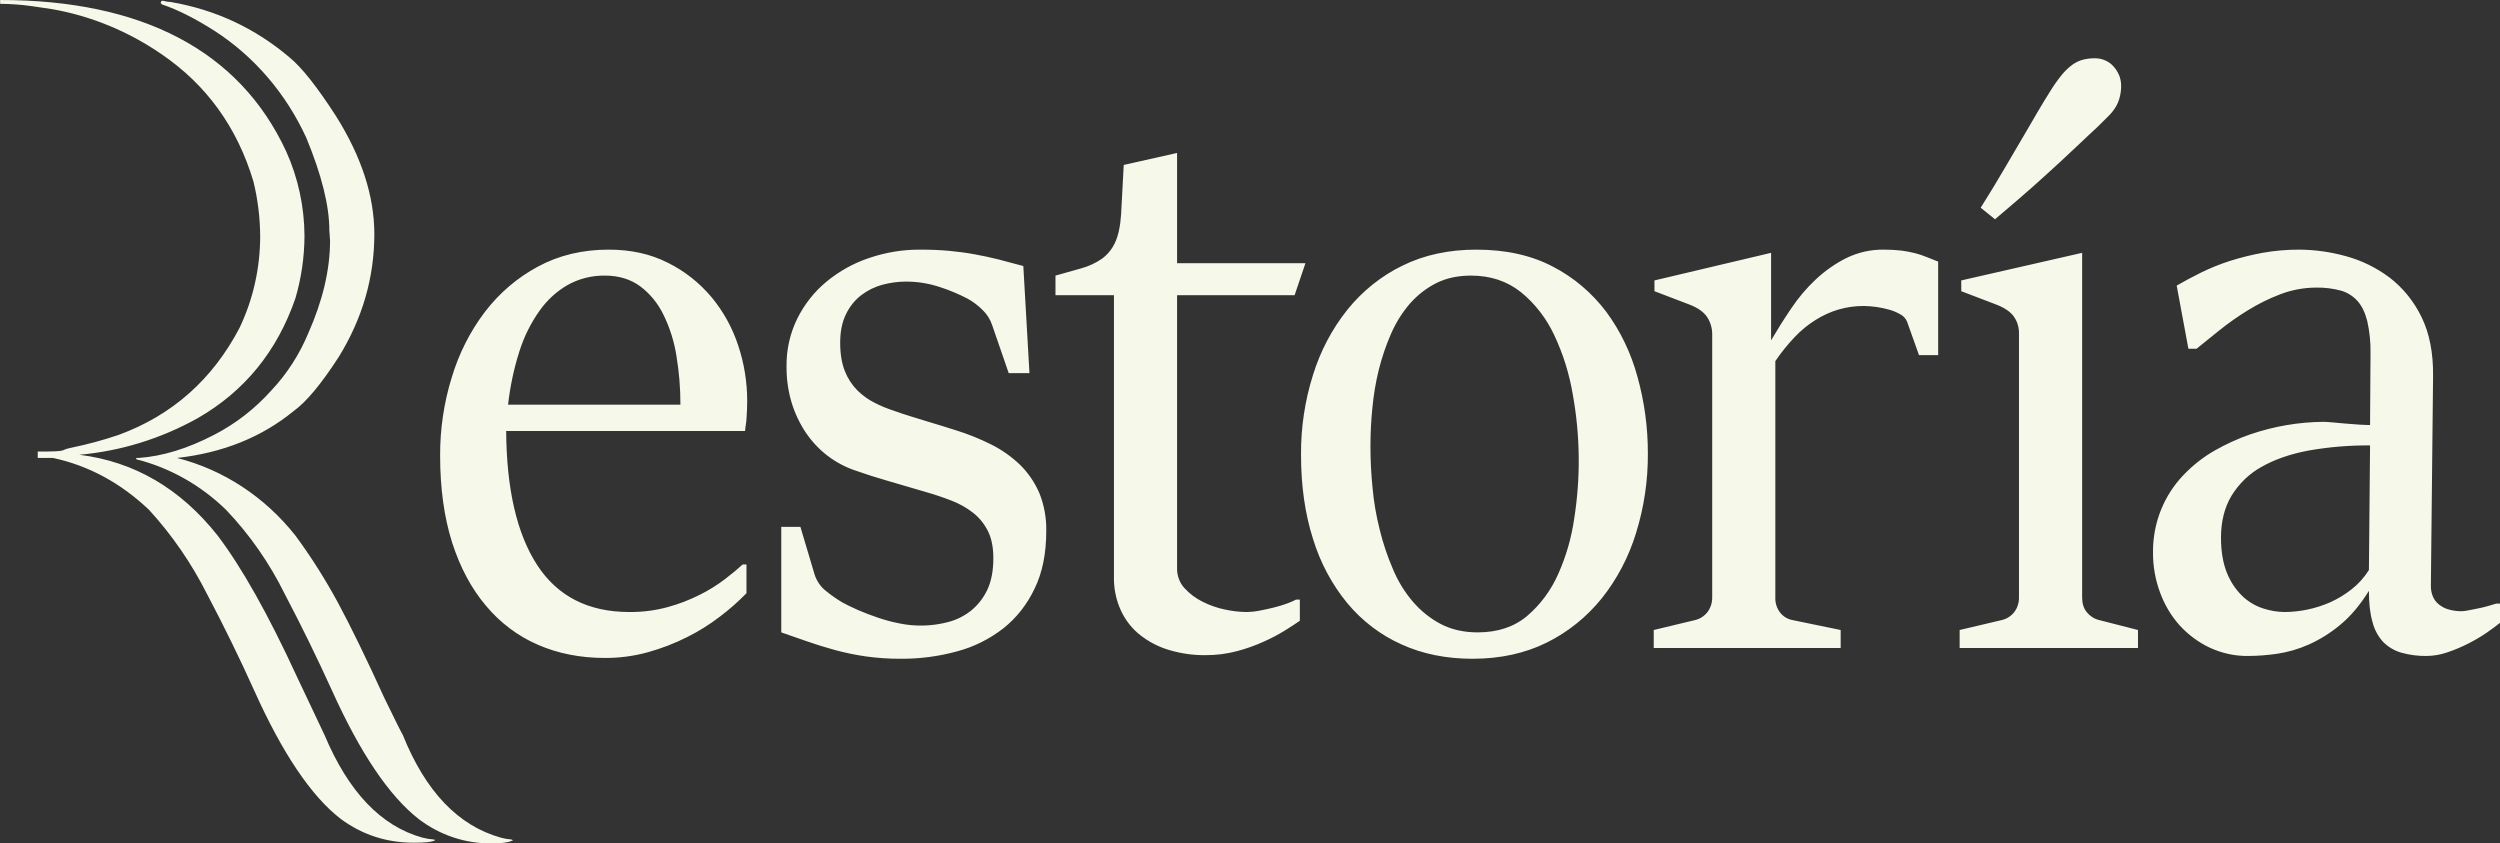 <?xml version="1.0" encoding="UTF-8"?> <svg xmlns="http://www.w3.org/2000/svg" width="83" height="28" viewBox="0 0 83 28" fill="none"><rect x="0" y="0" width="83" height="28" fill="#333333" stroke="none"/><g clip-path="url(#clip0_555_127)"><path fill-rule="evenodd" clip-rule="evenodd" d="M24.657 18.74C24.492 18.891 24.293 19.057 24.055 19.238C23.795 19.434 23.519 19.605 23.23 19.748C22.892 19.918 22.54 20.054 22.177 20.153C21.759 20.268 21.328 20.323 20.896 20.319C19.532 20.319 18.512 19.799 17.834 18.76C17.16 17.721 16.817 16.238 16.805 14.31H24.735C24.739 14.239 24.754 14.164 24.764 14.085C24.777 14.001 24.785 13.917 24.788 13.833L24.802 13.567C24.807 13.479 24.807 13.395 24.807 13.315C24.807 12.69 24.707 12.068 24.511 11.478C24.317 10.885 24.015 10.337 23.623 9.866C23.219 9.386 22.727 8.998 22.177 8.726C21.605 8.434 20.95 8.288 20.207 8.288C19.338 8.288 18.552 8.476 17.858 8.852C17.178 9.216 16.578 9.729 16.097 10.357C15.605 11.006 15.232 11.746 14.995 12.54C14.737 13.376 14.608 14.252 14.612 15.132C14.612 16.22 14.748 17.18 15.01 18.011C15.277 18.842 15.652 19.543 16.136 20.113C16.609 20.679 17.198 21.121 17.858 21.406C18.528 21.698 19.27 21.844 20.086 21.844C20.569 21.846 21.05 21.782 21.517 21.652C21.961 21.529 22.393 21.362 22.808 21.154C23.195 20.962 23.564 20.731 23.91 20.465C24.218 20.232 24.51 19.974 24.783 19.695V18.74H24.657ZM16.868 13.435C16.935 12.835 17.06 12.243 17.242 11.671C17.395 11.184 17.621 10.727 17.912 10.318C18.164 9.96 18.487 9.665 18.858 9.455C19.237 9.247 19.659 9.143 20.086 9.15C20.542 9.15 20.93 9.268 21.25 9.502C21.578 9.746 21.845 10.072 22.027 10.45C22.239 10.88 22.385 11.344 22.459 11.823C22.547 12.355 22.591 12.895 22.59 13.435H16.868ZM25.938 20.995C26.22 21.093 26.506 21.192 26.797 21.294C27.088 21.396 27.394 21.491 27.714 21.579C28.05 21.671 28.39 21.741 28.733 21.791C29.124 21.846 29.518 21.873 29.912 21.871C30.541 21.874 31.167 21.792 31.776 21.625C32.328 21.479 32.849 21.22 33.309 20.863C33.748 20.515 34.103 20.063 34.348 19.543C34.61 19.008 34.736 18.369 34.736 17.626C34.744 17.196 34.666 16.769 34.508 16.373C34.355 16.02 34.139 15.702 33.872 15.438C33.587 15.163 33.264 14.935 32.916 14.761C32.534 14.569 32.138 14.409 31.732 14.284C31.625 14.248 31.489 14.206 31.329 14.157C31.164 14.109 30.99 14.056 30.805 13.998C30.616 13.941 30.422 13.881 30.223 13.819C30.024 13.758 29.84 13.696 29.665 13.633C29.447 13.562 29.234 13.474 29.029 13.368C28.821 13.263 28.63 13.124 28.461 12.957C28.284 12.777 28.144 12.56 28.049 12.321C27.947 12.064 27.894 11.75 27.894 11.379C27.894 11.007 27.957 10.691 28.088 10.43C28.206 10.181 28.379 9.965 28.593 9.8C28.803 9.64 29.04 9.523 29.291 9.455C29.548 9.385 29.812 9.349 30.077 9.349C30.451 9.348 30.822 9.407 31.179 9.522C31.506 9.626 31.824 9.759 32.13 9.919C32.307 10.017 32.47 10.14 32.615 10.285C32.763 10.423 32.874 10.598 32.94 10.795L33.489 12.387H34.178L33.974 8.832C33.683 8.752 33.411 8.68 33.149 8.613C32.887 8.547 32.62 8.49 32.348 8.441C32.081 8.392 31.8 8.355 31.509 8.328C31.218 8.301 30.898 8.288 30.548 8.288C29.972 8.285 29.398 8.379 28.85 8.567C28.337 8.738 27.857 9.006 27.433 9.356C27.033 9.688 26.703 10.106 26.467 10.583C26.228 11.07 26.106 11.612 26.113 12.162C26.109 12.566 26.165 12.969 26.278 13.355C26.387 13.715 26.547 14.055 26.753 14.363C26.954 14.659 27.198 14.919 27.476 15.132C27.759 15.347 28.072 15.513 28.403 15.623C28.728 15.739 29.087 15.853 29.485 15.968C29.878 16.083 30.286 16.203 30.708 16.326C31.019 16.415 31.31 16.512 31.582 16.618C31.84 16.715 32.084 16.851 32.305 17.023C32.511 17.184 32.68 17.392 32.8 17.633C32.921 17.876 32.979 18.175 32.979 18.528C32.979 18.953 32.911 19.306 32.775 19.589C32.646 19.86 32.46 20.095 32.232 20.279C32.002 20.459 31.739 20.588 31.46 20.657C30.936 20.792 30.389 20.806 29.859 20.697C29.616 20.649 29.376 20.585 29.141 20.504C28.908 20.425 28.689 20.341 28.486 20.253C28.282 20.164 28.112 20.08 27.966 20.001C27.781 19.89 27.602 19.766 27.433 19.629C27.251 19.491 27.116 19.296 27.044 19.072L26.574 17.493H25.938V20.995ZM36.983 19.151C36.975 19.54 37.055 19.924 37.216 20.273C37.364 20.592 37.582 20.869 37.851 21.082C38.14 21.309 38.465 21.478 38.812 21.579C39.207 21.698 39.615 21.756 40.025 21.751C40.375 21.753 40.724 21.709 41.064 21.619C41.371 21.539 41.671 21.432 41.962 21.3C42.207 21.191 42.445 21.065 42.675 20.923C42.879 20.794 43.039 20.69 43.155 20.61V19.907H43.029C42.934 19.955 42.837 19.997 42.738 20.034C42.596 20.086 42.452 20.13 42.306 20.166C42.146 20.206 41.986 20.242 41.821 20.273C41.672 20.302 41.521 20.317 41.37 20.319C41.138 20.315 40.907 20.288 40.68 20.239C40.422 20.187 40.171 20.1 39.933 19.981C39.707 19.87 39.501 19.718 39.327 19.529C39.245 19.441 39.181 19.336 39.139 19.221C39.096 19.106 39.076 18.983 39.079 18.86V9.8H42.981L43.34 8.739H39.079V5.078L37.308 5.476L37.221 7.108C37.196 7.505 37.128 7.82 37.022 8.049C36.922 8.269 36.77 8.456 36.58 8.593C36.374 8.734 36.148 8.839 35.91 8.905C35.653 8.98 35.362 9.062 35.042 9.15V9.8H36.983V19.151ZM51.352 21.334C52.051 20.989 52.674 20.489 53.176 19.868C53.685 19.23 54.072 18.494 54.316 17.699C54.582 16.846 54.715 15.952 54.709 15.053C54.711 14.193 54.595 13.337 54.365 12.513C54.153 11.728 53.801 10.993 53.327 10.351C52.848 9.718 52.243 9.206 51.555 8.852C50.842 8.476 49.994 8.288 49.013 8.288C48.1 8.288 47.28 8.465 46.562 8.819C45.861 9.159 45.239 9.657 44.737 10.278C44.227 10.915 43.838 11.652 43.592 12.446C43.321 13.303 43.187 14.202 43.194 15.106C43.194 16.132 43.327 17.061 43.592 17.892C43.832 18.678 44.22 19.405 44.732 20.027C45.227 20.62 45.84 21.087 46.528 21.393C47.227 21.712 48.018 21.871 48.886 21.871C49.808 21.871 50.63 21.692 51.352 21.334ZM47.833 20.717C47.483 20.533 47.169 20.281 46.906 19.974C46.631 19.652 46.406 19.284 46.242 18.886C46.06 18.465 45.914 18.028 45.805 17.58C45.689 17.121 45.609 16.653 45.567 16.18C45.521 15.722 45.498 15.262 45.499 14.801C45.499 14.385 45.52 13.968 45.562 13.554C45.602 13.122 45.673 12.694 45.776 12.274C45.879 11.865 46.015 11.465 46.183 11.08C46.341 10.717 46.551 10.381 46.804 10.085C47.053 9.801 47.349 9.57 47.678 9.402C48.013 9.234 48.396 9.15 48.838 9.15C49.488 9.15 50.036 9.334 50.497 9.701C50.965 10.082 51.343 10.572 51.604 11.133C51.899 11.759 52.106 12.427 52.22 13.116C52.463 14.469 52.478 15.857 52.264 17.215C52.173 17.852 51.995 18.47 51.735 19.052C51.497 19.593 51.145 20.07 50.706 20.445C50.274 20.812 49.726 20.995 49.061 20.995C48.595 20.995 48.188 20.902 47.833 20.717ZM54.904 21.513H61.11V20.916L59.499 20.584C59.341 20.553 59.198 20.464 59.096 20.332C58.988 20.19 58.933 20.011 58.941 19.828V11.989C59.133 11.705 59.348 11.439 59.582 11.193C59.789 10.973 60.022 10.781 60.276 10.623C60.761 10.315 61.316 10.154 61.882 10.159C62.17 10.163 62.457 10.205 62.736 10.285C62.864 10.322 62.988 10.375 63.105 10.444C63.197 10.494 63.27 10.576 63.313 10.676L63.711 11.79H64.347V8.686C64.206 8.633 64.08 8.582 63.964 8.533C63.842 8.483 63.717 8.441 63.59 8.408C63.441 8.37 63.29 8.341 63.139 8.321C62.94 8.298 62.741 8.287 62.542 8.288C62.113 8.282 61.689 8.377 61.299 8.567C60.931 8.751 60.59 8.99 60.285 9.276C59.977 9.564 59.702 9.889 59.465 10.245C59.222 10.603 59.004 10.954 58.8 11.299V8.394L54.928 9.31V9.668L56.073 10.105C56.355 10.211 56.553 10.348 56.67 10.516C56.788 10.69 56.849 10.899 56.845 11.113V19.828C56.849 20.006 56.794 20.18 56.689 20.319C56.586 20.452 56.445 20.545 56.287 20.584L54.904 20.916V21.513ZM65.06 21.513H70.981V20.916L69.685 20.584C69.528 20.546 69.387 20.455 69.282 20.326C69.175 20.197 69.127 20.032 69.127 19.828V8.394L65.114 9.31V9.668L66.259 10.105C66.54 10.211 66.739 10.344 66.856 10.504C66.975 10.671 67.037 10.877 67.03 11.087V19.828C67.035 20.006 66.98 20.18 66.875 20.319C66.771 20.453 66.627 20.546 66.468 20.584L65.06 20.916V21.513ZM66.234 7.28C66.715 6.873 67.132 6.515 67.482 6.206C67.826 5.896 68.132 5.622 68.389 5.383C68.646 5.144 68.874 4.932 69.069 4.747C69.263 4.561 69.447 4.388 69.622 4.229C69.758 4.097 69.874 3.98 69.976 3.878C70.072 3.788 70.157 3.686 70.228 3.573C70.291 3.473 70.339 3.364 70.369 3.248C70.406 3.114 70.424 2.976 70.422 2.836C70.421 2.72 70.398 2.605 70.355 2.499C70.309 2.391 70.247 2.292 70.17 2.207C70.094 2.12 70.001 2.053 69.898 2.008C69.788 1.958 69.669 1.933 69.549 1.935C69.417 1.934 69.285 1.949 69.156 1.981C69.031 2.014 68.913 2.07 68.806 2.147C68.68 2.24 68.564 2.349 68.462 2.472C68.327 2.637 68.202 2.812 68.088 2.996C67.948 3.217 67.802 3.456 67.651 3.712C67.506 3.969 67.336 4.252 67.156 4.561C66.972 4.87 66.768 5.218 66.545 5.602C66.322 5.987 66.06 6.418 65.759 6.896L66.234 7.28ZM78.648 19.616C78.648 20.032 78.686 20.379 78.769 20.657C78.832 20.907 78.956 21.136 79.128 21.32C79.3 21.489 79.508 21.61 79.735 21.672C80.007 21.747 80.288 21.783 80.569 21.778C80.8 21.775 81.029 21.735 81.249 21.659C81.483 21.581 81.711 21.485 81.933 21.373C82.144 21.267 82.348 21.148 82.544 21.015C82.729 20.887 82.884 20.774 83.001 20.677V20.04H82.874C82.792 20.067 82.695 20.095 82.583 20.126C82.472 20.158 82.355 20.184 82.243 20.206C82.132 20.228 82.03 20.248 81.938 20.266C81.872 20.28 81.806 20.289 81.739 20.292C81.586 20.295 81.434 20.275 81.287 20.232C81.169 20.199 81.059 20.141 80.962 20.06C80.878 19.991 80.811 19.9 80.768 19.795C80.724 19.684 80.702 19.564 80.705 19.443L80.778 12.493C80.788 11.715 80.657 11.056 80.39 10.516C80.139 10.002 79.778 9.557 79.337 9.217C78.899 8.889 78.409 8.648 77.891 8.507C77.382 8.365 76.859 8.291 76.333 8.288C75.925 8.287 75.517 8.322 75.115 8.394C74.746 8.462 74.382 8.552 74.023 8.666C73.698 8.771 73.38 8.9 73.072 9.051C72.776 9.197 72.509 9.341 72.266 9.482L72.655 11.578H72.926C73.135 11.41 73.387 11.209 73.674 10.974C73.978 10.73 74.295 10.507 74.625 10.304C74.971 10.09 75.335 9.91 75.712 9.767C76.095 9.622 76.499 9.548 76.906 9.548C77.179 9.543 77.451 9.577 77.716 9.648C77.927 9.706 78.118 9.826 78.269 9.993C78.415 10.156 78.522 10.379 78.594 10.663C78.671 11.01 78.707 11.367 78.701 11.724L78.686 14.111C78.604 14.111 78.487 14.107 78.342 14.098C78.196 14.089 78.051 14.078 77.895 14.065C77.74 14.051 77.595 14.038 77.454 14.025C77.313 14.012 77.202 14.005 77.129 14.005C76.312 14.013 75.5 14.152 74.722 14.416C74.304 14.56 73.9 14.745 73.513 14.966C73.132 15.186 72.782 15.463 72.475 15.789C72.169 16.111 71.924 16.491 71.752 16.91C71.566 17.366 71.473 17.859 71.48 18.356C71.478 18.805 71.558 19.251 71.713 19.669C71.86 20.072 72.079 20.442 72.359 20.757C72.644 21.07 72.983 21.322 73.358 21.5C73.765 21.689 74.205 21.785 74.649 21.778C74.967 21.776 75.285 21.751 75.6 21.705C75.96 21.652 76.313 21.549 76.648 21.4C77.024 21.232 77.376 21.011 77.697 20.743C78.041 20.461 78.356 20.085 78.648 19.616ZM78.648 18.926C78.493 19.172 78.299 19.387 78.075 19.563C77.856 19.736 77.618 19.881 77.367 19.994C77.12 20.103 76.863 20.186 76.6 20.239C76.355 20.29 76.107 20.317 75.857 20.319C75.605 20.317 75.355 20.275 75.115 20.193C74.861 20.108 74.627 19.965 74.431 19.775C74.215 19.561 74.045 19.301 73.931 19.012C73.805 18.699 73.737 18.312 73.737 17.852C73.737 17.313 73.853 16.849 74.086 16.459C74.334 16.056 74.674 15.727 75.076 15.504C75.508 15.257 76.027 15.075 76.634 14.96C77.312 14.84 77.999 14.782 78.686 14.788L78.648 18.926ZM1.253 14.992C2.354 14.992 1.927 14.949 2.369 14.864C2.9 14.755 3.425 14.613 3.941 14.438C5.717 13.786 7.055 12.601 7.954 10.883C8.401 9.945 8.635 8.91 8.638 7.86C8.636 7.242 8.561 6.627 8.415 6.029C7.876 4.227 6.856 2.814 5.353 1.792C4.252 1.036 3.017 0.529 1.723 0.302C1.631 0.288 1.413 0.256 1.068 0.206C0.716 0.155 0.361 0.129 0.005 0.127V0C4.693 0 7.944 1.664 9.502 5.028C9.898 5.905 10.105 6.865 10.109 7.838C10.105 8.539 10.004 9.235 9.808 9.903C9.201 11.663 8.119 12.991 6.561 13.885C5.341 14.565 4.004 14.978 2.631 15.098C4.46 15.325 5.992 16.22 7.226 17.781C8.032 18.845 8.905 20.399 9.847 22.443L10.774 24.402C11.569 26.29 12.647 27.425 14.02 27.808C14.146 27.841 14.274 27.862 14.403 27.872C14.409 27.871 14.414 27.872 14.419 27.874C14.424 27.875 14.429 27.878 14.432 27.883C14.442 27.89 14.442 27.897 14.432 27.904C14.429 27.908 14.424 27.911 14.419 27.913C14.414 27.915 14.409 27.915 14.403 27.915C14.311 27.957 14.088 27.978 13.738 27.978C12.836 27.978 12.029 27.716 11.317 27.191C10.337 26.439 9.376 25.012 8.434 22.912C7.954 21.847 7.436 20.79 6.882 19.739C6.365 18.712 5.715 17.765 4.95 16.929C4.009 16.035 2.946 15.46 1.762 15.204H1.253V14.992ZM16.985 27.915C17.009 27.915 17.024 27.908 17.024 27.893L16.985 27.872C16.862 27.863 16.74 27.841 16.621 27.808C15.209 27.411 14.127 26.275 13.374 24.402C13.292 24.26 13.093 23.855 12.768 23.188C12.166 21.868 11.653 20.814 11.23 20.027C10.807 19.243 10.332 18.492 9.808 17.781C8.792 16.497 7.414 15.593 5.877 15.204C7.396 15.034 8.685 14.517 9.745 13.65C10.162 13.352 10.66 12.756 11.239 11.862C12.03 10.585 12.427 9.222 12.428 7.774C12.428 6.511 12.004 5.206 11.157 3.857C10.526 2.878 10.008 2.225 9.604 1.899C8.464 0.933 7.153 0.323 5.673 0.067C5.585 0.064 5.497 0.05 5.411 0.025C5.372 0.025 5.353 0.032 5.353 0.046C5.351 0.062 5.344 0.077 5.334 0.089C5.334 0.103 5.334 0.11 5.343 0.11C5.345 0.11 5.346 0.111 5.347 0.111C5.348 0.112 5.349 0.112 5.35 0.113C5.351 0.114 5.352 0.116 5.352 0.117C5.353 0.118 5.353 0.12 5.353 0.121C5.357 0.129 5.362 0.136 5.369 0.142C5.376 0.147 5.384 0.151 5.392 0.152C5.901 0.323 6.479 0.614 7.124 1.025C8.441 1.875 9.499 3.109 10.172 4.581C10.681 5.816 10.935 6.838 10.934 7.647L10.958 7.987C10.958 8.953 10.715 9.982 10.23 11.074C9.938 11.772 9.529 12.407 9.022 12.948C8.473 13.564 7.824 14.069 7.105 14.438C6.231 14.892 5.398 15.148 4.606 15.204H4.523V15.247C5.637 15.528 6.665 16.107 7.508 16.929C8.293 17.753 8.953 18.701 9.463 19.739C10.016 20.79 10.531 21.847 11.016 22.912C11.957 24.998 12.918 26.424 13.899 27.191C14.604 27.728 15.452 28.011 16.32 28C16.655 28 16.873 27.972 16.985 27.915Z" fill="#F6F8E9"></path></g><defs><clipPath id="clip0_555_127"><rect width="83" height="28" fill="white"></rect></clipPath></defs></svg> 
